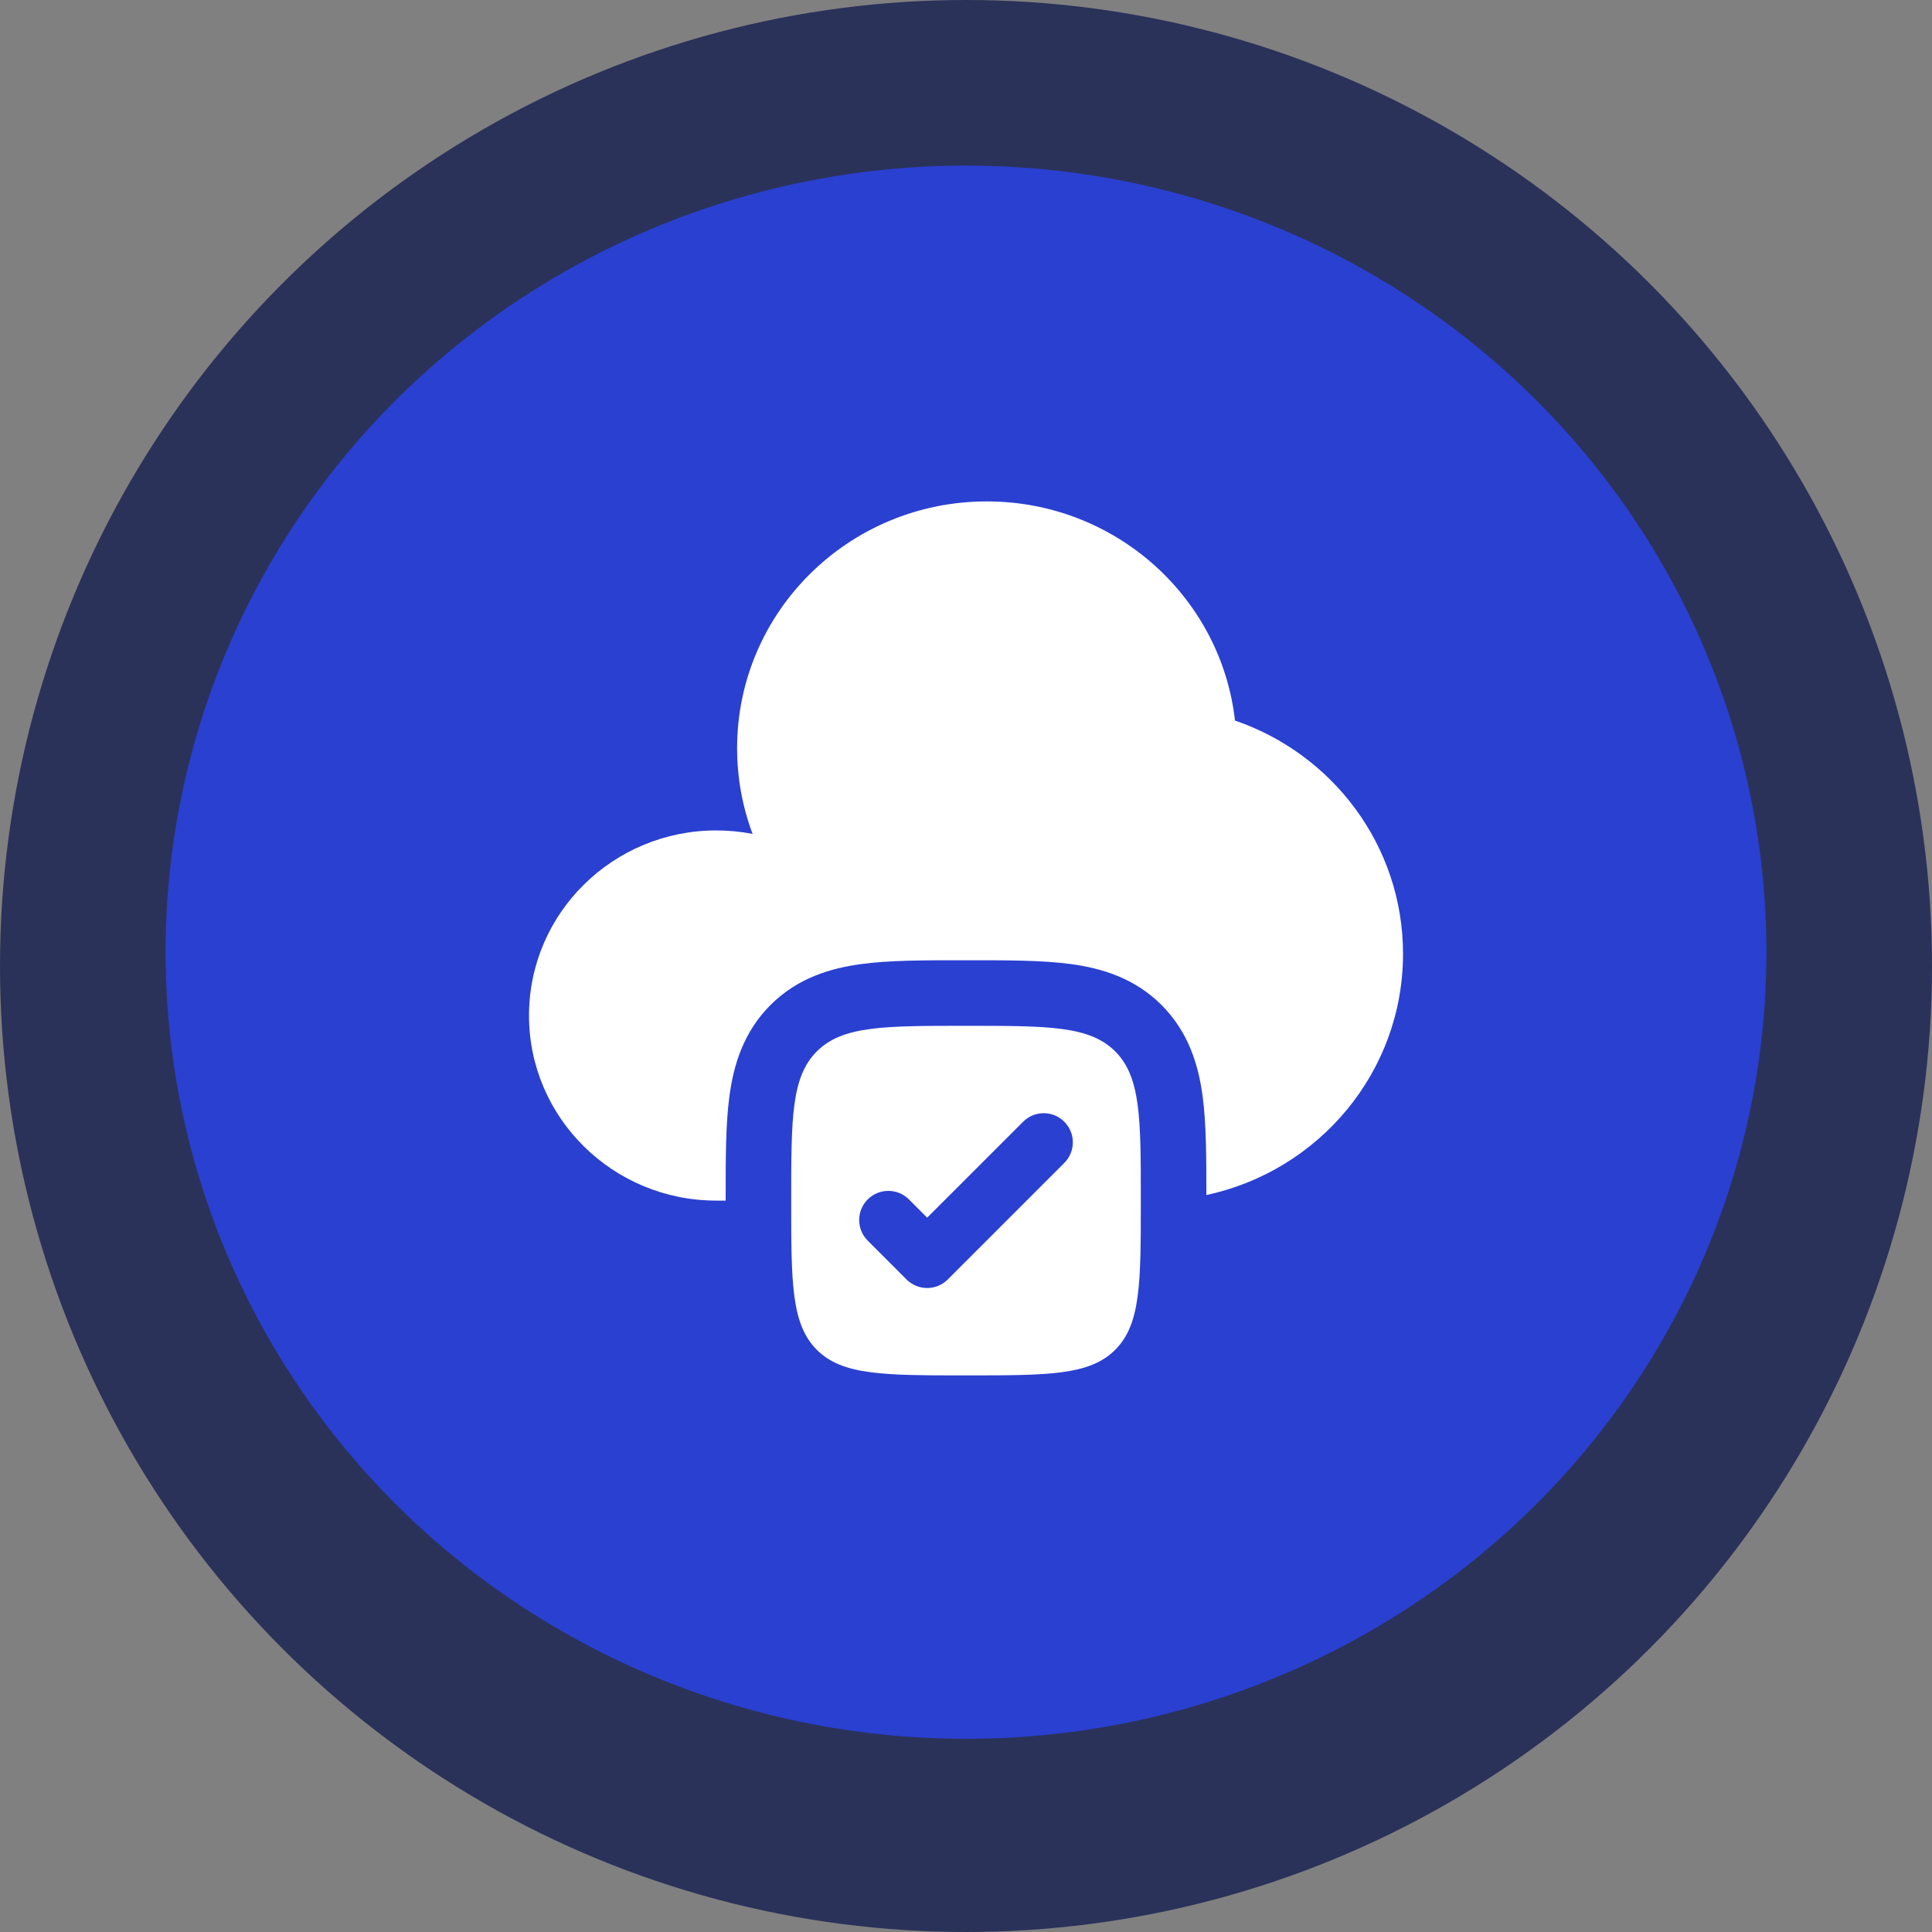 <svg width="70" height="70" viewBox="0 0 70 70" fill="none" xmlns="http://www.w3.org/2000/svg">
<rect x="0" y="0" width="70" height="70" fill="#808080" stroke="none"/>
<circle cx="35" cy="35" r="35" fill="#2A325A"/>
<ellipse cx="35" cy="34.5" rx="29" ry="28.5" fill="#2A40D1"/>
<path fill-rule="evenodd" clip-rule="evenodd" d="M35 49.833C32.015 49.833 30.522 49.833 29.595 48.906C28.667 47.978 28.667 46.486 28.667 43.5C28.667 40.514 28.667 39.022 29.595 38.094C30.522 37.167 32.015 37.167 35 37.167C37.986 37.167 39.479 37.167 40.406 38.094C41.334 39.022 41.334 40.514 41.334 43.5C41.334 46.486 41.334 47.978 40.406 48.906C39.479 49.833 37.986 49.833 35 49.833ZM38.562 42.135C38.974 41.723 38.974 41.055 38.562 40.643C38.149 40.23 37.481 40.23 37.069 40.643L33.593 44.118L32.932 43.457C32.52 43.045 31.851 43.045 31.439 43.457C31.027 43.87 31.027 44.538 31.439 44.95L32.846 46.358C33.259 46.77 33.927 46.77 34.339 46.358L38.562 42.135Z" fill="white"/>
<path d="M26.292 43.5V43.358C26.292 41.988 26.292 40.731 26.429 39.709C26.581 38.583 26.937 37.394 27.915 36.415C28.894 35.436 30.084 35.08 31.209 34.929C32.231 34.791 33.488 34.792 34.859 34.792H35.142C36.513 34.792 37.769 34.791 38.791 34.929C39.917 35.08 41.107 35.436 42.086 36.415C43.064 37.394 43.42 38.583 43.572 39.709C43.707 40.716 43.709 41.951 43.709 43.298C47.782 42.427 50.834 38.845 50.834 34.559C50.834 30.645 48.289 27.319 44.746 26.107C44.242 21.64 40.409 18.167 35.754 18.167C30.757 18.167 26.707 22.17 26.707 27.108C26.707 28.2 26.905 29.247 27.268 30.214C26.842 30.132 26.403 30.088 25.953 30.088C22.205 30.088 19.167 33.091 19.167 36.794C19.167 40.498 22.205 43.5 25.953 43.5H26.292Z" fill="white"/>
</svg>
